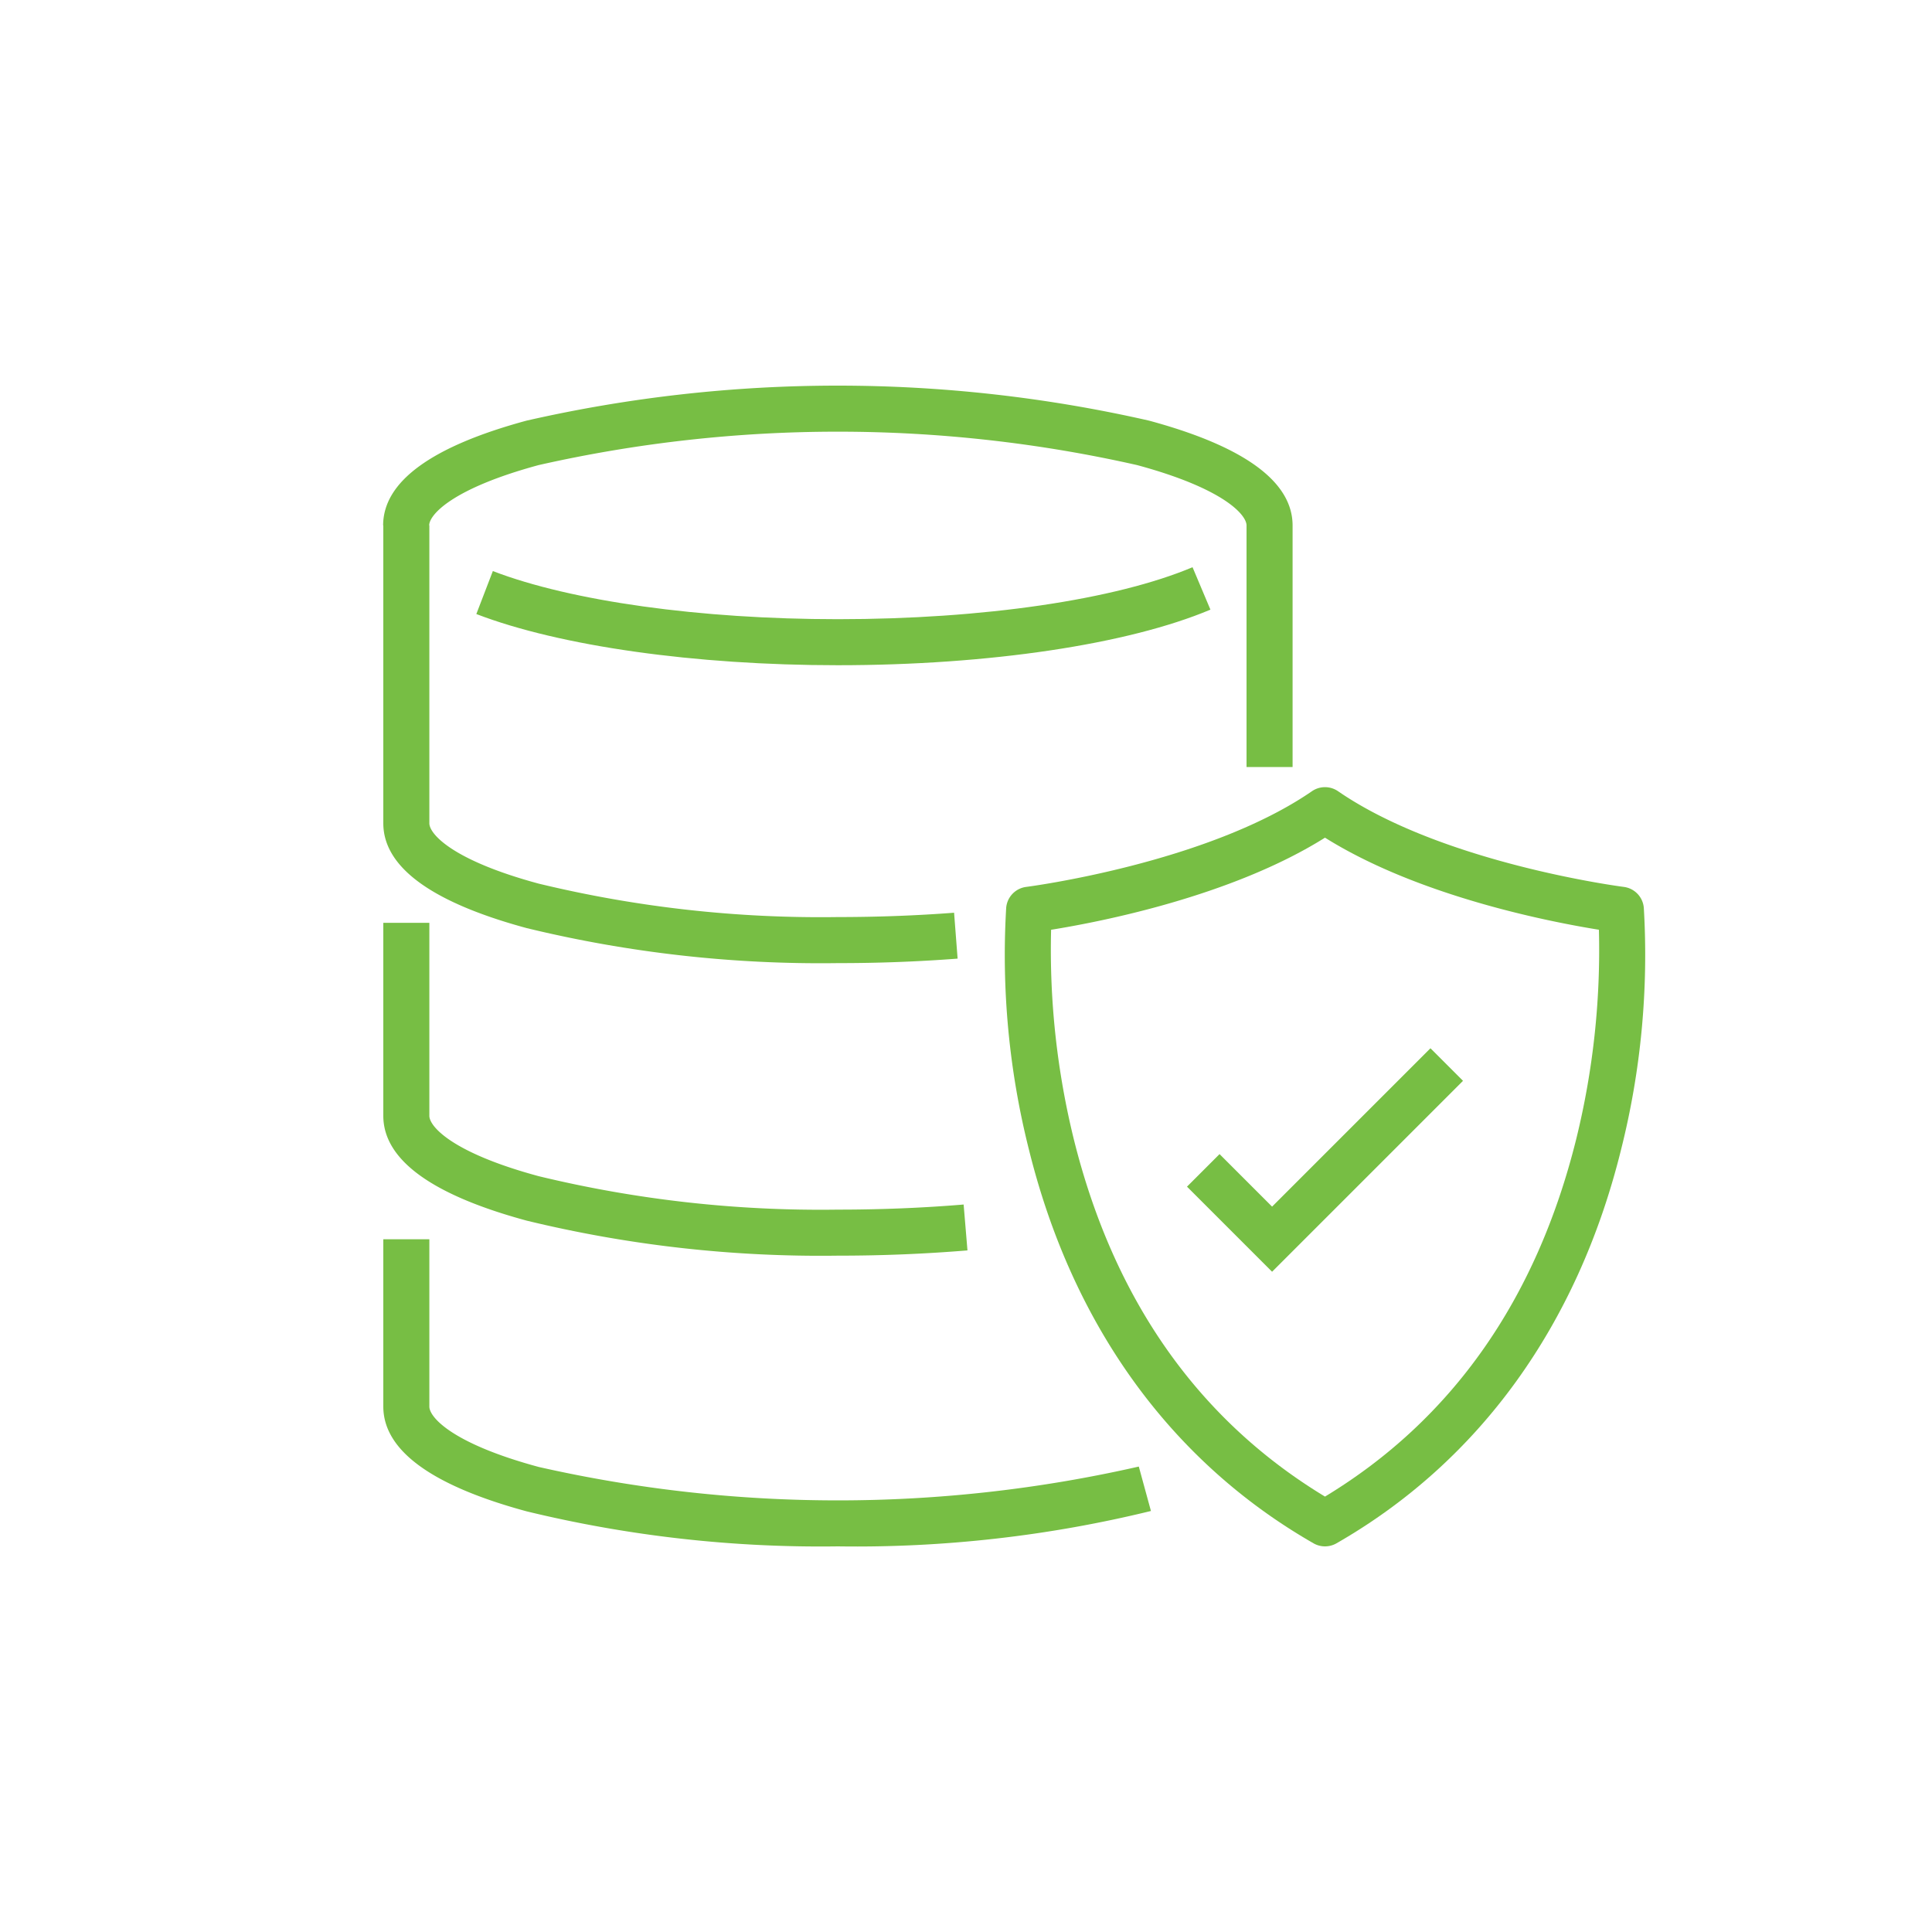 <?xml version="1.0" encoding="utf-8"?>
<svg xmlns="http://www.w3.org/2000/svg" width="120" height="120" viewBox="0 0 120 120"><path data-name="Rectangle 28" fill="none" d="M0 0h120v120H0z"/><g data-name="Group 102"><g data-name="Group 89"><g data-name="Group 84"><path data-name="Path 111" d="M52.048 59.821a77.35 77.35 0 01-19.331-2.174c-5.912-1.6-8.909-3.791-8.909-6.513v-18.5h2.86v18.5c0 .662 1.42 2.3 6.8 3.752a74.463 74.463 0 0018.58 2.074c2.451 0 4.878-.091 7.212-.269l.219 2.851a97.06 97.06 0 01-7.431.279z" fill="#77be44"/></g><g data-name="Group 85"><path data-name="Rectangle 23" fill="#77be44" d="M77.425 32.639h2.86V47.64h-2.86z"/></g><g data-name="Group 87"><path data-name="Path 113" d="M52.045 41.318c-8.885 0-17.281-1.188-22.459-3.179l1.026-2.669c4.867 1.872 12.879 2.989 21.432 2.989 9 0 17.231-1.207 22.027-3.228l1.111 2.635c-5.129 2.161-13.779 3.452-23.137 3.452z" fill="#77be44"/></g><g data-name="Group 88"><path data-name="Path 114" d="M80.285 32.639h-2.86c0-.662-1.42-2.3-6.8-3.752a84.266 84.266 0 00-37.168 0c-5.376 1.455-6.8 3.09-6.8 3.752h-2.86c0-2.722 3-4.913 8.909-6.513a87.034 87.034 0 0138.662 0c5.919 1.6 8.917 3.791 8.917 6.513z" fill="#77be44"/></g></g><g data-name="Group 92"><g data-name="Group 90"><path data-name="Path 115" d="M52.048 96.048a77.34 77.34 0 01-19.331-2.174c-5.912-1.6-8.909-3.791-8.909-6.513V76.973h2.86v10.392c0 .662 1.42 2.3 6.8 3.752a84.19 84.19 0 0037.265-.026l.754 2.759a77.031 77.031 0 01-19.439 2.198z" fill="#77be44"/></g></g><g data-name="Group 95"><g data-name="Group 93"><path data-name="Path 117" d="M52.048 77.991a77.35 77.35 0 01-19.331-2.174c-5.912-1.6-8.909-3.791-8.909-6.513V57.319h2.86v11.986c0 .662 1.42 2.3 6.8 3.752a74.463 74.463 0 0018.58 2.075c2.662 0 5.288-.107 7.805-.317l.238 2.85a97.56 97.56 0 01-8.043.326z" fill="#77be44"/></g></g><g data-name="Group 100"><path data-name="Path 121" d="M79.011 78.99l-5.285-5.285 2.022-2.022 3.263 3.263 9.837-9.836 2.022 2.022z" fill="#77be44"/></g><g data-name="Group 101"><path data-name="Path 122" d="M82.298 96.048a1.431 1.431 0 01-.711-.189C72.729 90.78 66.618 82.332 63.915 71.43a49.491 49.491 0 01-1.418-15.057 1.43 1.43 0 011.246-1.286c.111-.014 11.227-1.455 17.744-5.943a1.431 1.431 0 011.622 0c6.517 4.488 17.632 5.929 17.744 5.943a1.43 1.43 0 011.246 1.286 49.493 49.493 0 01-1.418 15.057c-2.7 10.9-8.813 19.35-17.671 24.429a1.43 1.43 0 01-.712.189zm-17.012-38.3a49.243 49.243 0 001.427 13.08c2.483 9.93 7.724 17.371 15.585 22.128 7.885-4.772 13.134-12.243 15.607-22.217a49.076 49.076 0 001.406-12.991c-3.037-.488-11.19-2.07-17.013-5.719-5.822 3.654-13.975 5.233-17.012 5.721z" fill="#77be44"/></g></g></svg>